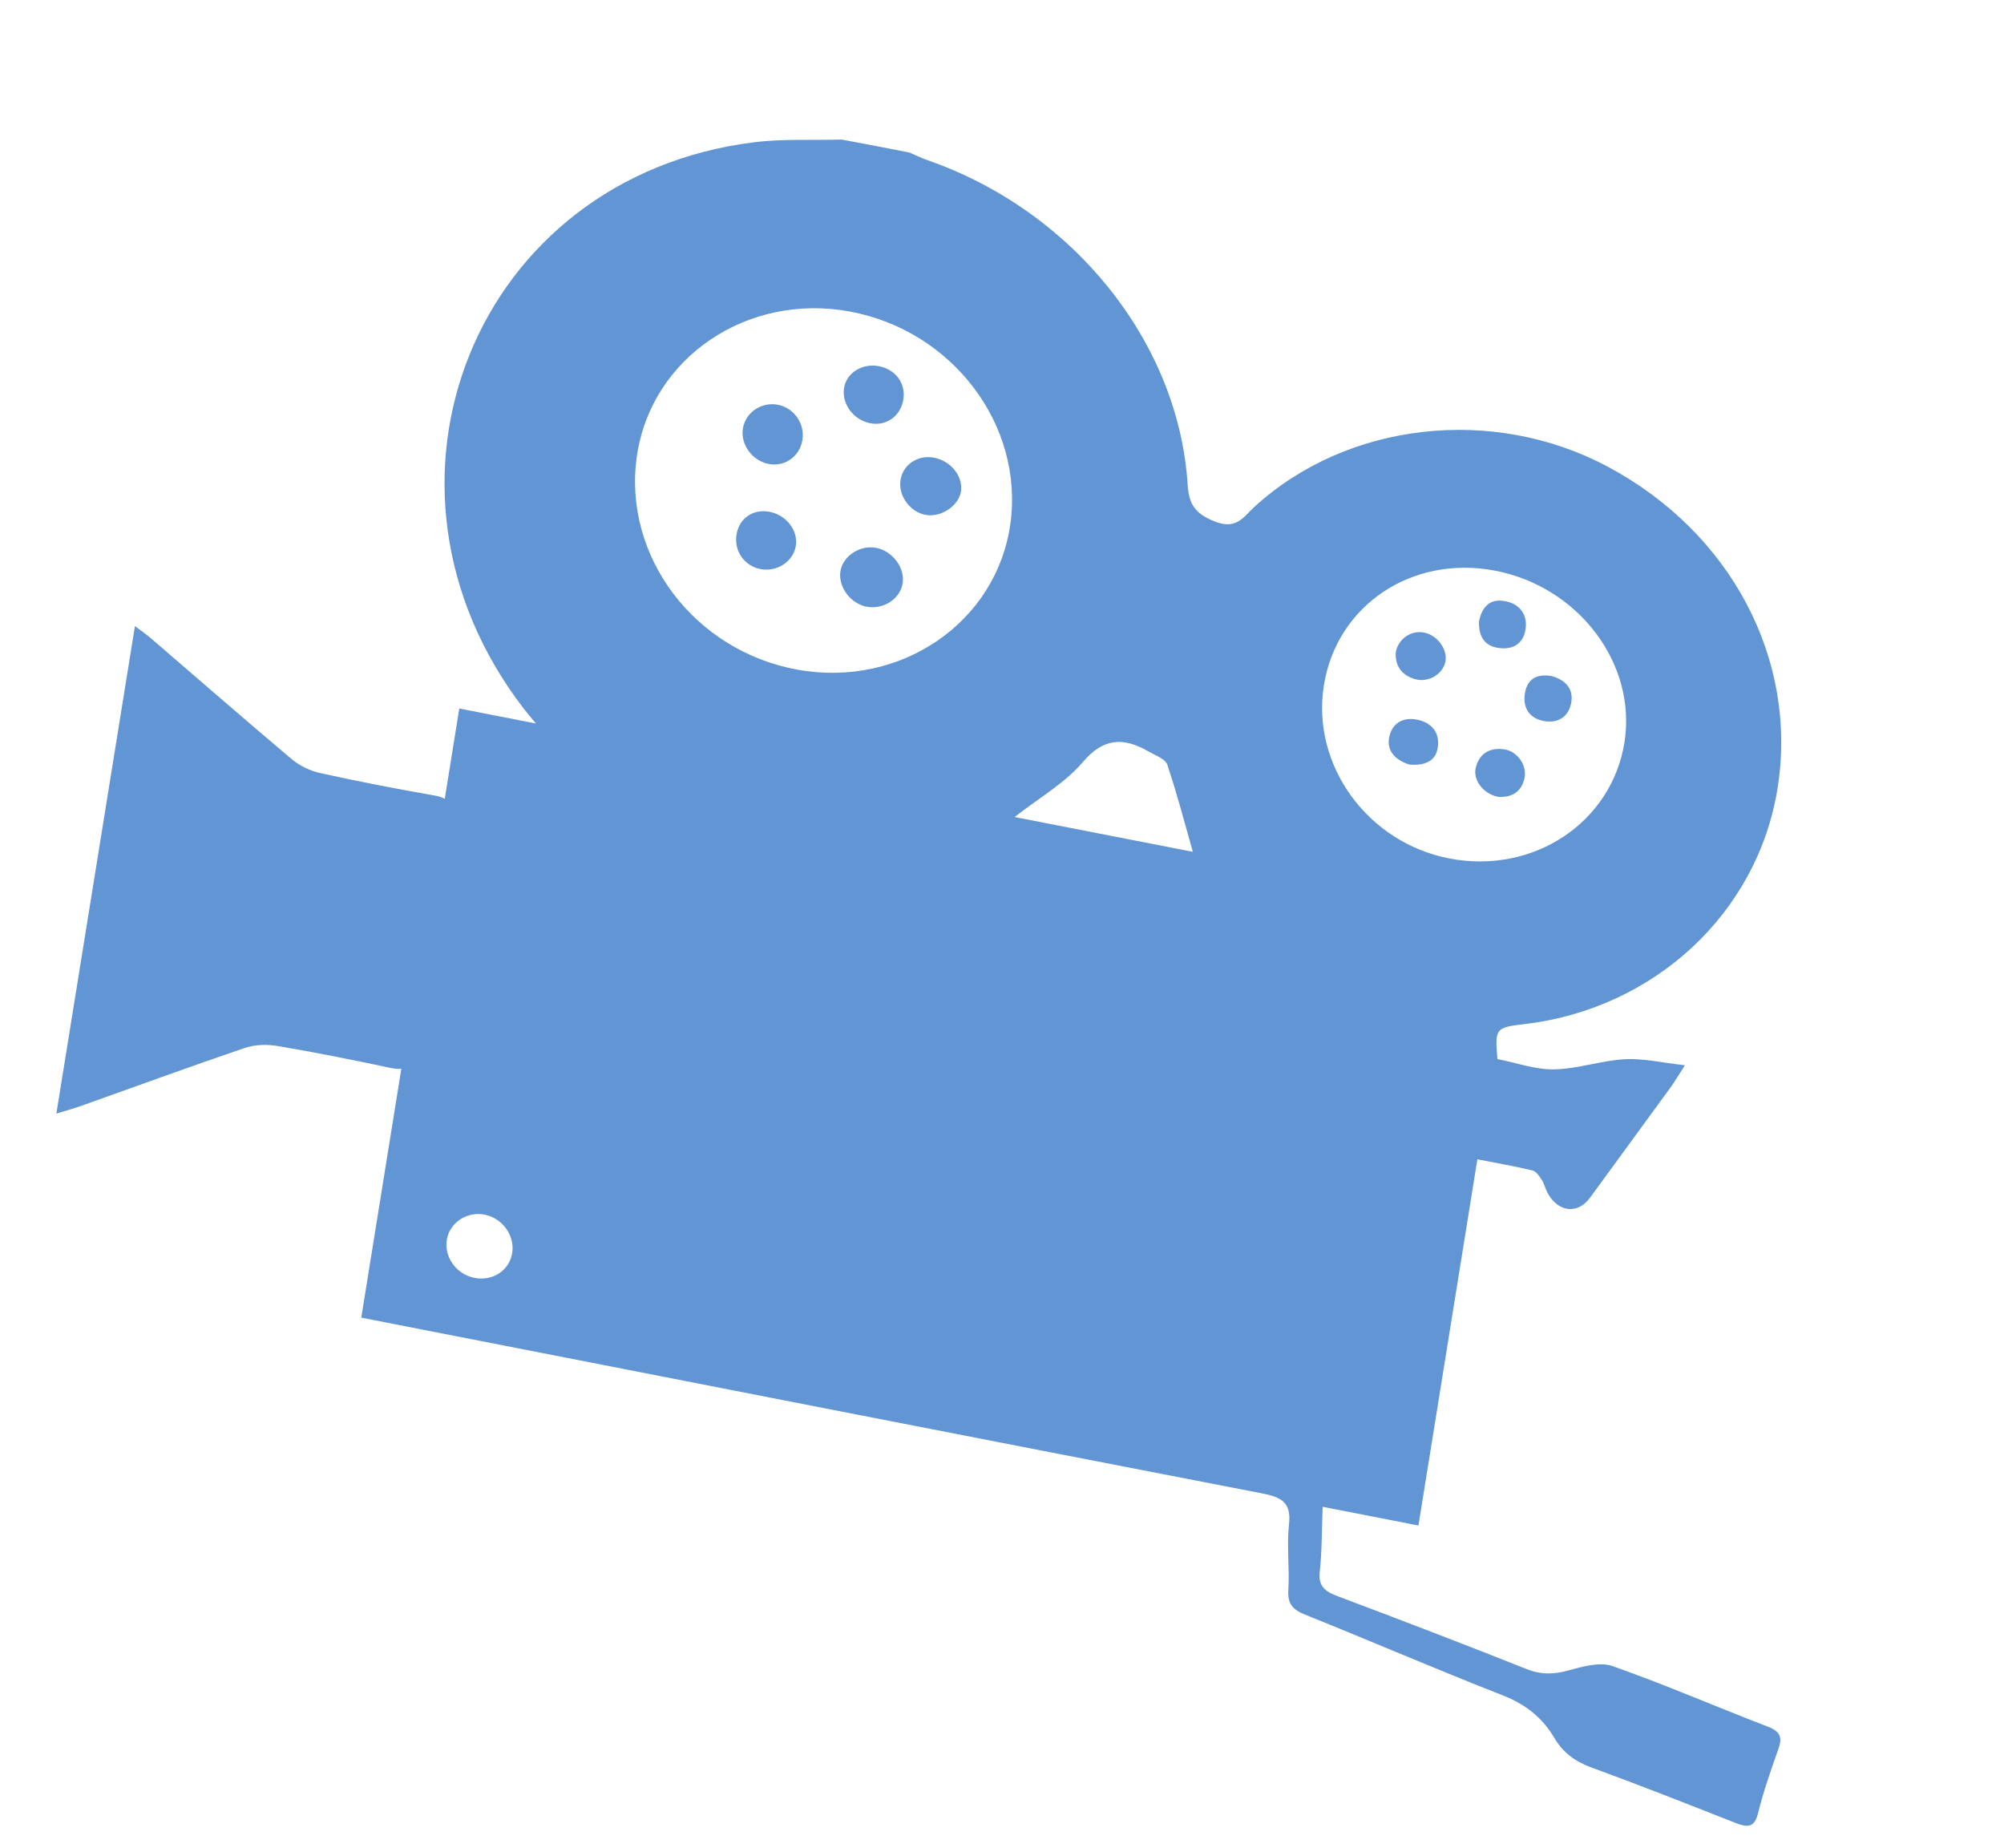 <?xml version="1.0" encoding="UTF-8"?> <svg xmlns="http://www.w3.org/2000/svg" width="627" height="578" viewBox="0 0 627 578" fill="none"> <path d="M284.52 47.714C286.448 48.539 288.34 49.459 290.311 50.15C335.68 65.967 368.718 106.918 371.583 151.566C371.981 157.675 373.781 160.614 380.008 163.115C386.855 165.859 389.056 161.685 392.395 158.63C421.364 132.042 466.981 126.779 502.97 145.958C541.504 166.489 562.545 206.195 556.176 246.43C549.982 285.58 517.645 315.666 476.704 320.395C467.935 321.411 467.665 321.766 468.51 331.303C474.381 332.451 480.405 334.627 486.244 334.525C493.684 334.37 500.902 331.768 508.343 331.348C514.069 331.021 520.002 332.446 527.163 333.234C524.985 336.598 523.92 338.468 522.64 340.214C514.268 351.698 505.856 363.174 497.484 374.658C493.615 379.953 487.456 379.278 484.159 373.092C483.472 371.817 483.179 370.334 482.397 369.121C481.646 367.976 480.623 366.411 479.476 366.146C474.035 364.838 468.515 363.881 462.232 362.653C456.031 401.19 449.981 438.778 443.795 477.216C433.392 475.182 423.793 473.305 413.822 471.356C413.531 478.715 413.632 485.214 412.924 491.595C412.434 495.961 414.295 497.73 418.242 499.215C438.094 506.702 457.892 514.26 477.601 522.106C482.293 523.981 486.298 523.786 490.902 522.506C495.261 521.3 500.602 519.798 504.582 521.208C520.971 526.978 536.956 533.934 553.186 540.163C557.268 541.735 557.604 543.736 556.397 547.147C554.078 553.763 551.716 560.391 550.047 567.196C548.932 571.745 546.805 571.757 542.93 570.226C527.944 564.321 512.941 558.393 497.809 552.868C492.713 550.996 488.979 548.188 486.327 543.676C482.601 537.386 477.393 533.169 470.217 530.36C449.488 522.254 429.026 513.405 408.349 505.105C404.318 503.481 402.815 501.598 403.088 497.393C403.509 490.549 402.552 483.557 403.3 476.797C404.058 469.977 400.965 468.333 394.741 467.137C303.495 449.482 212.287 431.591 121.07 413.759C118.433 413.244 115.797 412.728 113.036 412.188C123.307 348.369 133.444 285.38 143.702 221.639C151.633 223.19 158.884 224.607 167.68 226.327C165.67 223.897 164.722 222.794 163.844 221.645C109.824 151.451 148.835 55.335 235.91 44.507C244.931 43.377 254.237 43.913 263.392 43.665C270.409 44.956 277.454 46.333 284.52 47.714ZM249.684 209.516C281.827 215.229 311.752 194.716 316.102 163.987C320.481 133.081 298.061 103.394 265.871 97.447C233.783 91.521 203.754 111.891 199.274 142.635C194.714 173.873 217.232 203.742 249.684 209.516ZM453.493 268.551C479.751 273.602 504.229 257.362 508.251 232.233C512.168 207.634 493.878 183.44 467.605 178.487C441.62 173.591 418.094 189.467 414.187 214.537C410.287 239.425 427.916 263.632 453.493 268.551ZM373.213 266.466C370.538 257.081 368.192 248.024 365.198 239.167C364.608 237.422 361.453 236.296 359.373 235.095C351.21 230.362 345.047 231.031 338.731 238.455C333.127 245.02 325.081 249.6 317.446 255.584C336.38 259.266 354.818 262.87 373.213 266.466ZM160.222 392.156C161.2 386.745 157.446 381.284 151.892 380.015C146.376 378.774 140.82 382.272 139.832 387.62C138.834 393.028 142.591 398.468 148.195 399.686C153.92 400.948 159.239 397.608 160.222 392.156Z" fill="#6295D3"></path> <path d="M42.221 195.854C33.999 246.857 25.901 297.086 17.638 348.349C20.523 347.456 22.829 346.84 25.053 346.064C42.228 339.965 59.326 333.686 76.57 327.825C79.698 326.755 83.55 326.645 86.927 327.222C98.666 329.206 110.368 331.551 122.026 334.031C126.166 334.921 128.113 334.276 128.779 329.875C132.588 305.052 136.584 280.266 140.725 255.508C141.412 251.377 140.368 249.615 135.929 248.852C123.992 246.768 112.07 244.462 100.198 241.838C97.055 241.142 93.734 239.551 91.282 237.494C76.46 225.006 61.852 212.253 47.16 199.626C45.791 198.416 44.263 197.4 42.221 195.854Z" fill="#6295D3"></path> <path d="M271.169 189.795C276.467 190.789 281.797 187.23 282.447 182.267C283.082 177.525 279.212 172.411 274.236 171.398C269.034 170.34 263.49 174.041 262.911 178.957C262.345 183.794 266.184 188.84 271.169 189.795Z" fill="#6295D3"></path> <path d="M232.47 133.86C231.572 138.779 235.068 143.865 240.147 145.061C245.205 146.254 250.081 143.029 251.023 137.833C251.956 132.697 248.574 127.695 243.452 126.633C238.39 125.602 233.35 128.917 232.47 133.86Z" fill="#6295D3"></path> <path d="M281.715 150.391C281.068 155.334 285.003 160.44 289.968 161.125C294.83 161.791 300.231 157.919 300.699 153.43C301.197 148.62 297.154 143.921 291.869 143.112C286.855 142.335 282.343 145.566 281.715 150.391Z" fill="#6295D3"></path> <path d="M230.48 166.967C229.511 172.196 232.79 177.033 237.963 178.024C243.053 178.998 248.104 175.729 248.968 170.887C249.826 166.085 246.112 161.183 240.866 160.117C235.782 159.103 231.408 161.995 230.48 166.967Z" fill="#6295D3"></path> <path d="M264.052 121.624C263.429 126.553 267.132 131.391 272.28 132.397C277.388 133.396 281.941 130.05 282.663 124.773C283.34 119.773 280.137 115.522 274.941 114.547C269.621 113.548 264.663 116.774 264.052 121.624Z" fill="#6295D3"></path> <path d="M468.687 249.261C472.824 249.56 475.963 247.872 476.963 243.506C477.871 239.447 474.751 234.946 470.529 234.386C465.971 233.8 462.845 235.796 461.758 240.044C460.714 243.893 464.053 248.355 468.687 249.261Z" fill="#6295D3"></path> <path d="M436.679 204.189C436.522 208.068 438.304 211.246 442.883 212.487C447.035 213.605 451.57 210.765 452.243 206.845C452.91 202.964 449.524 198.535 445.367 197.845C441.377 197.167 437.392 199.89 436.679 204.189Z" fill="#6295D3"></path> <path d="M462.753 194.342C462.597 198.612 464.056 202.097 469.058 202.728C473.685 203.306 476.769 201.056 477.337 196.602C477.908 192.128 475.445 188.936 470.931 188.053C466.062 187.122 463.651 189.952 462.753 194.342Z" fill="#6295D3"></path> <path d="M440.912 239.17C445.543 239.546 449.221 238.332 449.857 233.715C450.467 229.398 448.171 226.121 443.487 225.145C438.804 224.168 435.516 226.394 434.651 230.58C433.742 235.041 436.719 237.78 440.912 239.17Z" fill="#6295D3"></path> <path d="M485.248 211.441C480.684 210.753 477.853 212.501 477.125 216.758C476.375 221.153 478.261 224.618 482.938 225.532C487.429 226.41 490.799 224.217 491.584 219.87C492.394 215.364 489.715 212.6 485.248 211.441Z" fill="#6295D3"></path> </svg> 